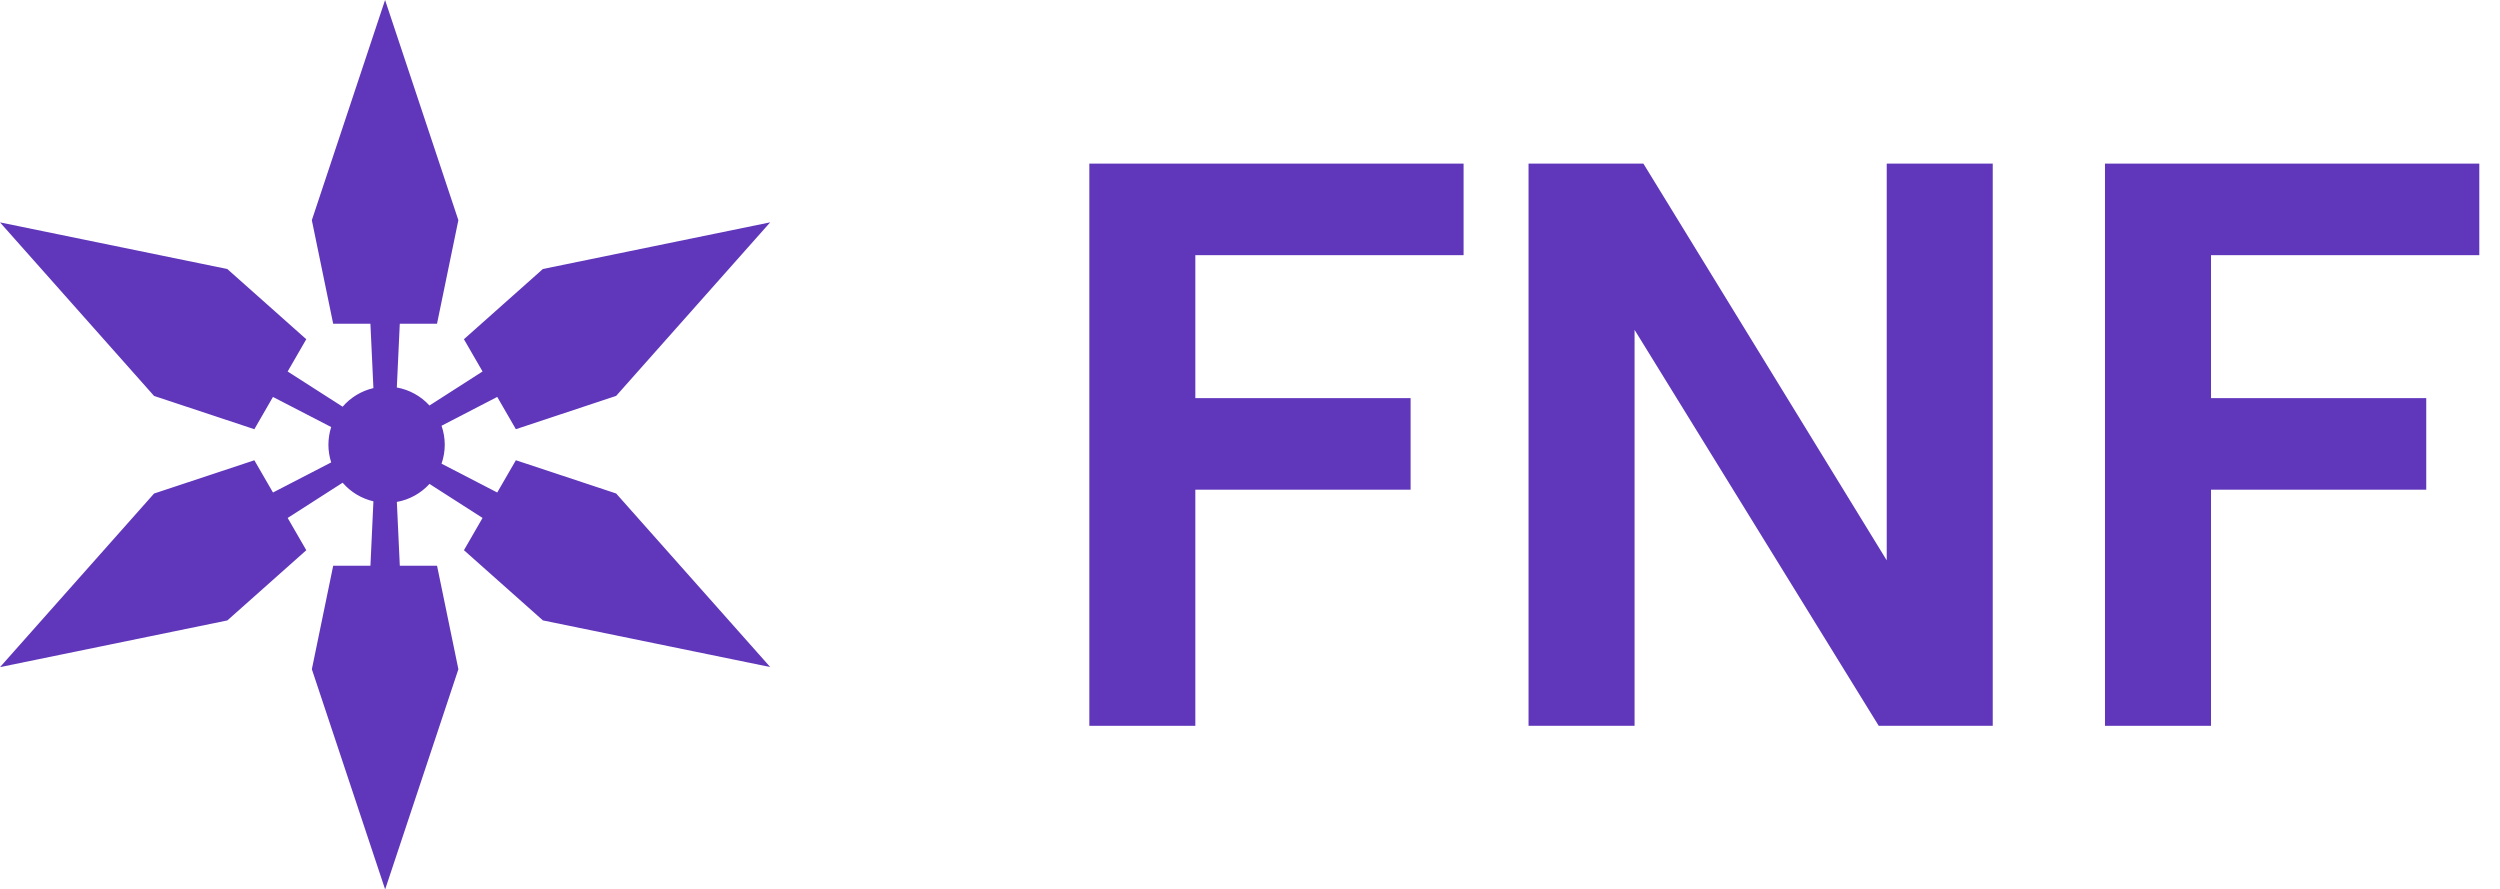 <svg width="104" height="37" viewBox="0 0 104 37" fill="none" xmlns="http://www.w3.org/2000/svg">
<path d="M45.316 6.806H60.885V10.615H49.726V16.562H58.681V20.371H49.726V30.194H45.316V6.806Z" fill="#6037BB"/>
<path d="M63.587 6.806H68.365L78.488 23.311V6.806H82.898V30.194H78.155L67.998 13.722V30.194H63.587V6.806Z" fill="#6037BB"/>
<path d="M87.567 6.806H103.139V10.615H91.978V16.562H100.932V20.371H91.978V30.194H87.567V6.806Z" fill="#6037BB"/>
<path d="M25.632 20.529L21.46 19.146L20.685 20.488L18.368 19.289C18.456 19.036 18.501 18.769 18.502 18.501C18.502 18.232 18.456 17.965 18.368 17.711L20.685 16.512L21.46 17.854L25.632 16.469L32.04 9.249L22.584 11.19L19.299 14.112L20.074 15.453L17.866 16.869C17.508 16.477 17.031 16.213 16.508 16.12L16.631 13.466L18.18 13.466L19.068 9.16L16.019 3.8147e-05L12.972 9.16L13.86 13.466L15.409 13.466L15.534 16.145C15.035 16.261 14.587 16.532 14.253 16.919L11.966 15.454L12.741 14.112L9.456 11.191L-3.8147e-06 9.251L6.409 16.471L10.581 17.855L11.355 16.513L13.777 17.765C13.701 18.002 13.663 18.25 13.662 18.499C13.662 18.749 13.701 18.998 13.777 19.236L11.356 20.488L10.581 19.147L6.409 20.531L0.001 27.752L9.457 25.81L12.742 22.889L11.967 21.547L14.253 20.081C14.587 20.468 15.036 20.739 15.534 20.855L15.41 23.534L13.861 23.534L12.973 27.84L16.022 37L19.069 27.84L18.181 23.534L16.632 23.534L16.509 20.88C17.032 20.787 17.509 20.523 17.866 20.131L20.074 21.546L19.3 22.888L22.585 25.809L32.041 27.749L25.632 20.529Z" fill="#6037BB"/>
</svg>
